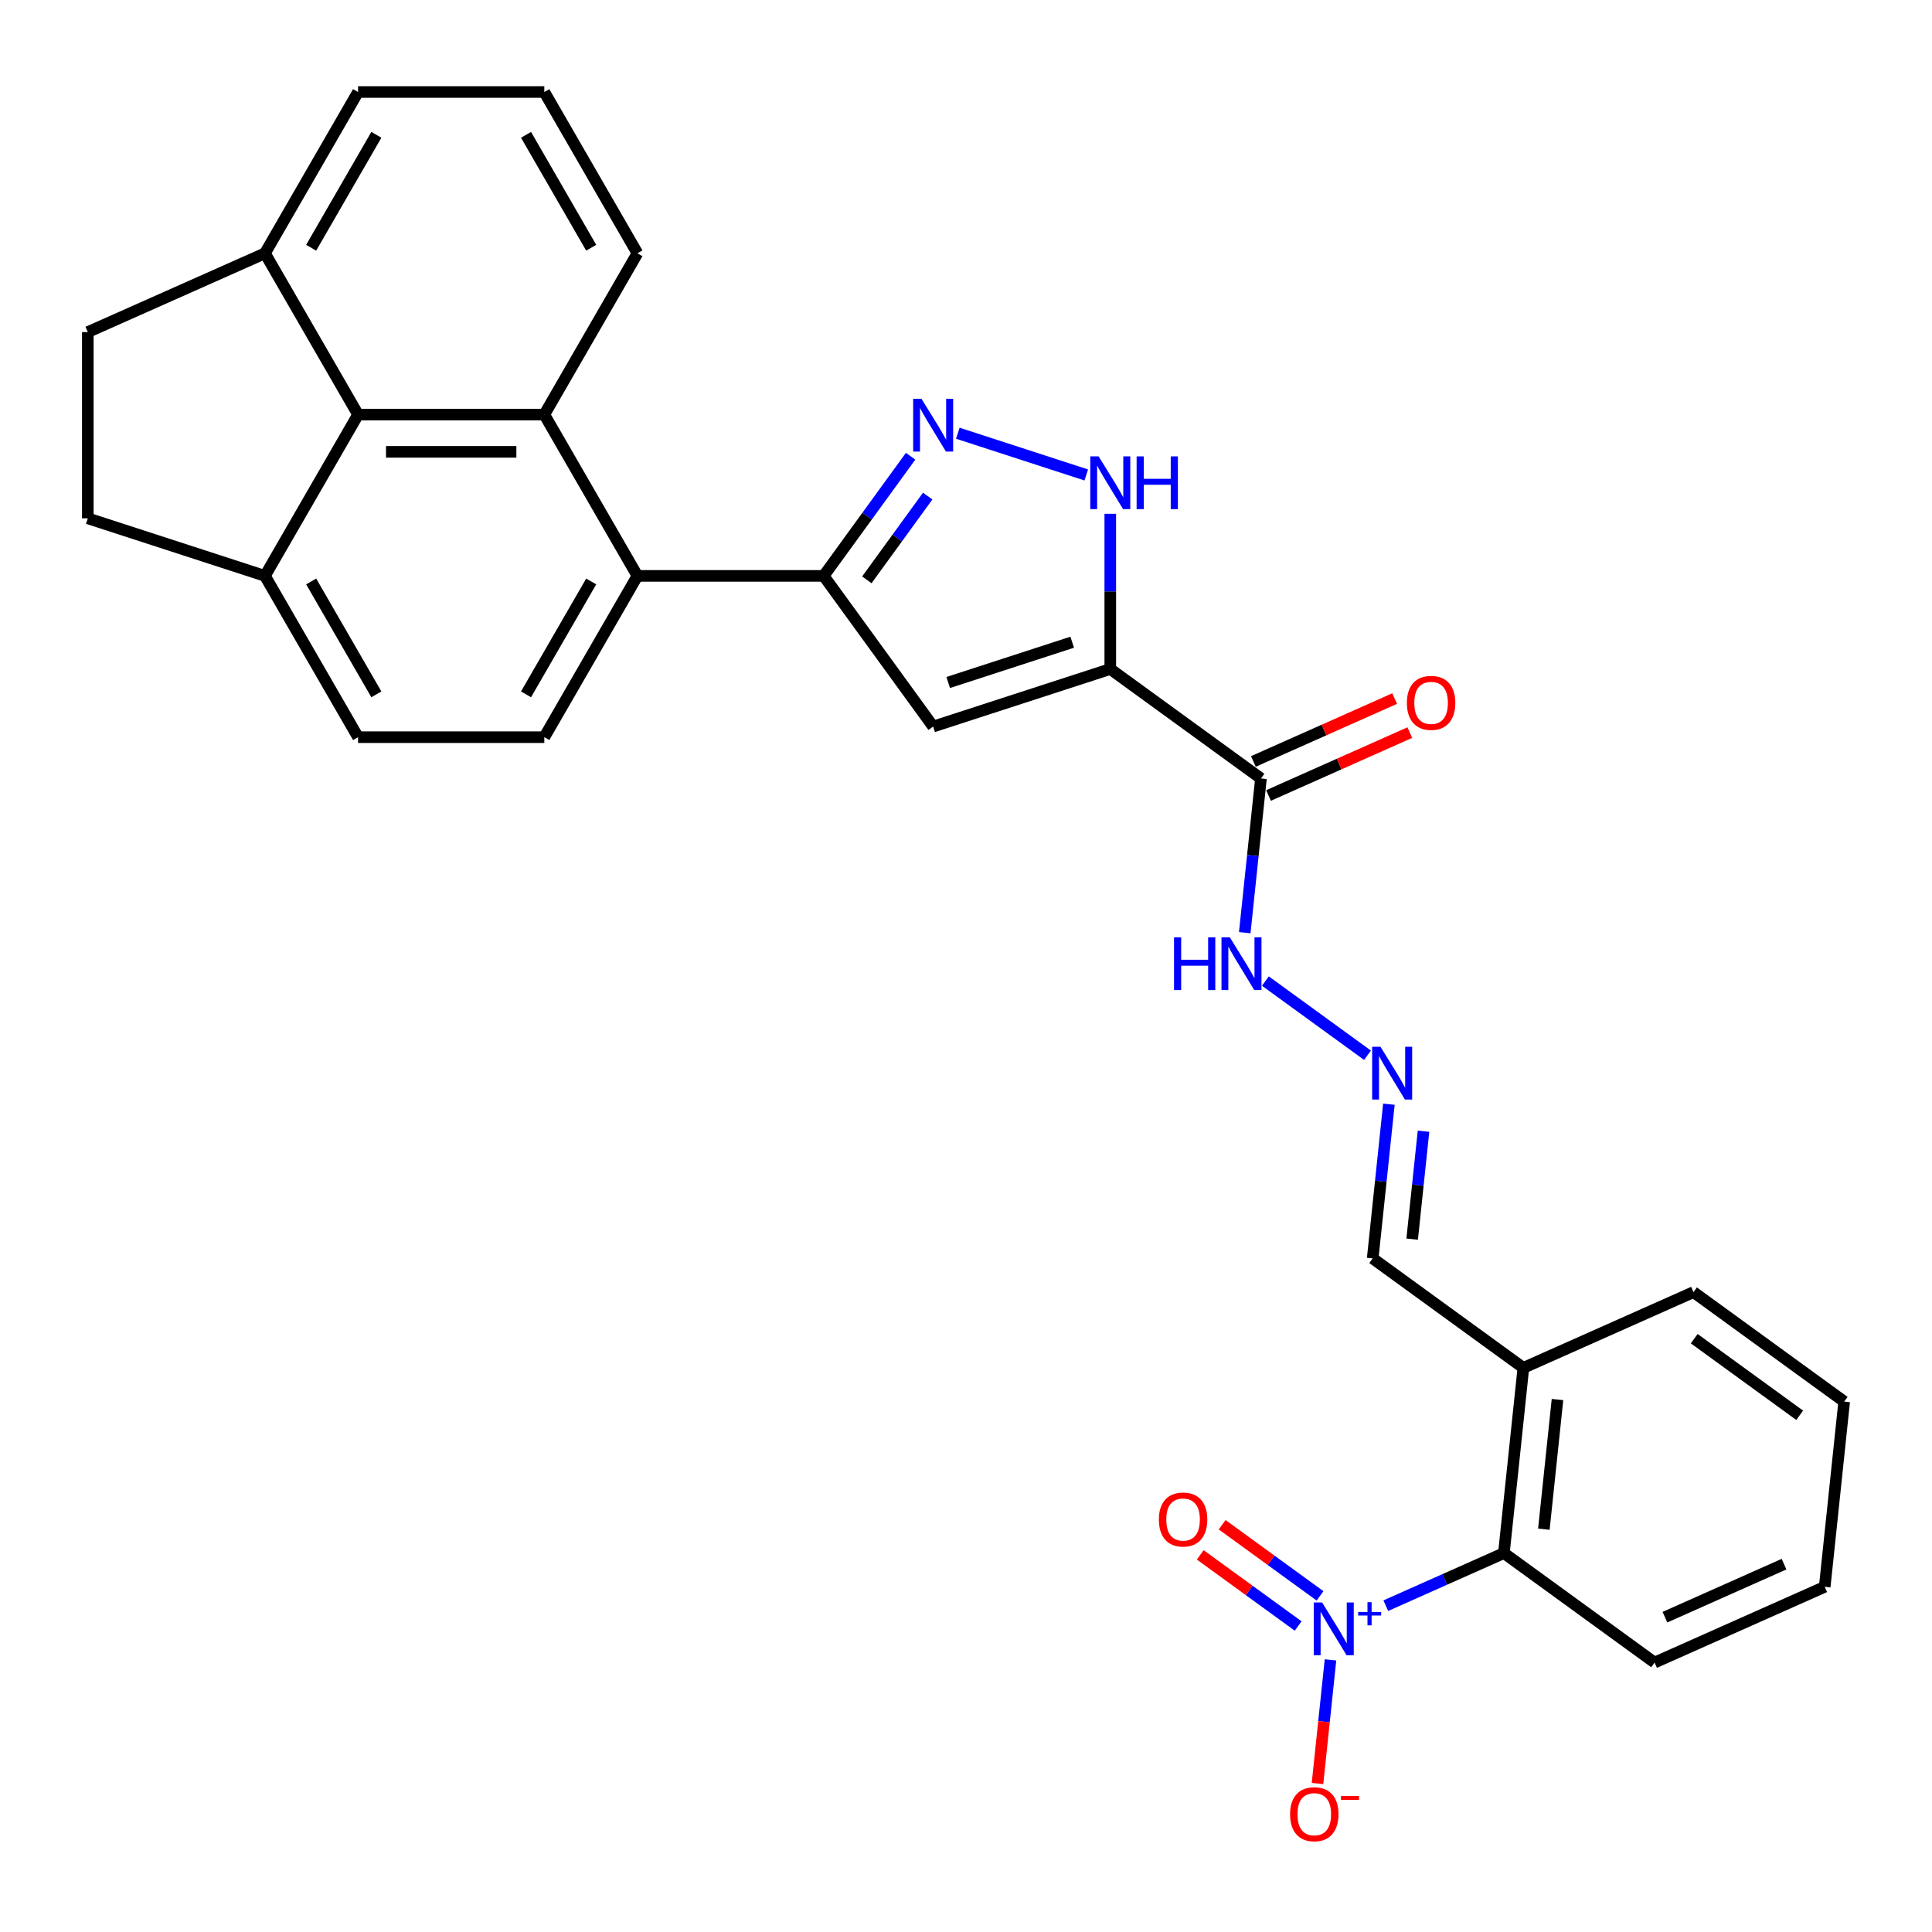 <?xml version='1.0' encoding='iso-8859-1'?>
<svg version='1.1' baseProfile='full'
              xmlns='http://www.w3.org/2000/svg'
                      xmlns:rdkit='http://www.rdkit.org/xml'
                      xmlns:xlink='http://www.w3.org/1999/xlink'
                  xml:space='preserve'
width='1000px' height='1000px' viewBox='0 0 1000 1000'>
<!-- END OF HEADER -->
<rect style='opacity:1.0;fill:#FFFFFF;stroke:none' width='1000' height='1000' x='0' y='0'> </rect>
<path class='bond-1' d='M 574.678,346.277 L 482.997,376.066' style='fill:none;fill-rule:evenodd;stroke:#000000;stroke-width:6px;stroke-linecap:butt;stroke-linejoin:miter;stroke-opacity:1' />
<path class='bond-1' d='M 554.968,332.409 L 490.791,353.261' style='fill:none;fill-rule:evenodd;stroke:#000000;stroke-width:6px;stroke-linecap:butt;stroke-linejoin:miter;stroke-opacity:1' />
<path class='bond-4' d='M 574.678,346.277 L 574.678,306.107' style='fill:none;fill-rule:evenodd;stroke:#000000;stroke-width:6px;stroke-linecap:butt;stroke-linejoin:miter;stroke-opacity:1' />
<path class='bond-4' d='M 574.678,306.107 L 574.678,265.937' style='fill:none;fill-rule:evenodd;stroke:#0000FF;stroke-width:6px;stroke-linecap:butt;stroke-linejoin:miter;stroke-opacity:1' />
<path class='bond-7' d='M 574.678,346.277 L 652.667,402.939' style='fill:none;fill-rule:evenodd;stroke:#000000;stroke-width:6px;stroke-linecap:butt;stroke-linejoin:miter;stroke-opacity:1' />
<path class='bond-0' d='M 717.288,831.093 L 747.852,817.485' style='fill:none;fill-rule:evenodd;stroke:#0000FF;stroke-width:6px;stroke-linecap:butt;stroke-linejoin:miter;stroke-opacity:1' />
<path class='bond-0' d='M 747.852,817.485 L 778.415,803.877' style='fill:none;fill-rule:evenodd;stroke:#000000;stroke-width:6px;stroke-linecap:butt;stroke-linejoin:miter;stroke-opacity:1' />
<path class='bond-13' d='M 688.662,859.147 L 685.298,891.147' style='fill:none;fill-rule:evenodd;stroke:#0000FF;stroke-width:6px;stroke-linecap:butt;stroke-linejoin:miter;stroke-opacity:1' />
<path class='bond-13' d='M 685.298,891.147 L 681.935,923.147' style='fill:none;fill-rule:evenodd;stroke:#FF0000;stroke-width:6px;stroke-linecap:butt;stroke-linejoin:miter;stroke-opacity:1' />
<path class='bond-15' d='M 683.252,826.015 L 657.913,807.605' style='fill:none;fill-rule:evenodd;stroke:#0000FF;stroke-width:6px;stroke-linecap:butt;stroke-linejoin:miter;stroke-opacity:1' />
<path class='bond-15' d='M 657.913,807.605 L 632.574,789.195' style='fill:none;fill-rule:evenodd;stroke:#FF0000;stroke-width:6px;stroke-linecap:butt;stroke-linejoin:miter;stroke-opacity:1' />
<path class='bond-15' d='M 671.92,841.612 L 646.581,823.203' style='fill:none;fill-rule:evenodd;stroke:#0000FF;stroke-width:6px;stroke-linecap:butt;stroke-linejoin:miter;stroke-opacity:1' />
<path class='bond-15' d='M 646.581,823.203 L 621.242,804.793' style='fill:none;fill-rule:evenodd;stroke:#FF0000;stroke-width:6px;stroke-linecap:butt;stroke-linejoin:miter;stroke-opacity:1' />
<path class='bond-2' d='M 482.997,376.066 L 426.334,298.077' style='fill:none;fill-rule:evenodd;stroke:#000000;stroke-width:6px;stroke-linecap:butt;stroke-linejoin:miter;stroke-opacity:1' />
<path class='bond-6' d='M 426.334,298.077 L 329.935,298.077' style='fill:none;fill-rule:evenodd;stroke:#000000;stroke-width:6px;stroke-linecap:butt;stroke-linejoin:miter;stroke-opacity:1' />
<path class='bond-30' d='M 426.334,298.077 L 448.831,267.113' style='fill:none;fill-rule:evenodd;stroke:#000000;stroke-width:6px;stroke-linecap:butt;stroke-linejoin:miter;stroke-opacity:1' />
<path class='bond-30' d='M 448.831,267.113 L 471.328,236.148' style='fill:none;fill-rule:evenodd;stroke:#0000FF;stroke-width:6px;stroke-linecap:butt;stroke-linejoin:miter;stroke-opacity:1' />
<path class='bond-30' d='M 448.681,300.12 L 464.429,278.445' style='fill:none;fill-rule:evenodd;stroke:#000000;stroke-width:6px;stroke-linecap:butt;stroke-linejoin:miter;stroke-opacity:1' />
<path class='bond-30' d='M 464.429,278.445 L 480.177,256.77' style='fill:none;fill-rule:evenodd;stroke:#0000FF;stroke-width:6px;stroke-linecap:butt;stroke-linejoin:miter;stroke-opacity:1' />
<path class='bond-3' d='M 495.76,224.235 L 562.25,245.839' style='fill:none;fill-rule:evenodd;stroke:#0000FF;stroke-width:6px;stroke-linecap:butt;stroke-linejoin:miter;stroke-opacity:1' />
<path class='bond-5' d='M 281.735,214.593 L 329.935,298.077' style='fill:none;fill-rule:evenodd;stroke:#000000;stroke-width:6px;stroke-linecap:butt;stroke-linejoin:miter;stroke-opacity:1' />
<path class='bond-8' d='M 281.735,214.593 L 185.336,214.593' style='fill:none;fill-rule:evenodd;stroke:#000000;stroke-width:6px;stroke-linecap:butt;stroke-linejoin:miter;stroke-opacity:1' />
<path class='bond-8' d='M 267.275,233.872 L 199.796,233.872' style='fill:none;fill-rule:evenodd;stroke:#000000;stroke-width:6px;stroke-linecap:butt;stroke-linejoin:miter;stroke-opacity:1' />
<path class='bond-23' d='M 281.735,214.593 L 329.935,131.108' style='fill:none;fill-rule:evenodd;stroke:#000000;stroke-width:6px;stroke-linecap:butt;stroke-linejoin:miter;stroke-opacity:1' />
<path class='bond-10' d='M 329.935,298.077 L 281.735,381.561' style='fill:none;fill-rule:evenodd;stroke:#000000;stroke-width:6px;stroke-linecap:butt;stroke-linejoin:miter;stroke-opacity:1' />
<path class='bond-10' d='M 306.008,300.96 L 272.268,359.399' style='fill:none;fill-rule:evenodd;stroke:#000000;stroke-width:6px;stroke-linecap:butt;stroke-linejoin:miter;stroke-opacity:1' />
<path class='bond-16' d='M 652.667,402.939 L 648.472,442.845' style='fill:none;fill-rule:evenodd;stroke:#000000;stroke-width:6px;stroke-linecap:butt;stroke-linejoin:miter;stroke-opacity:1' />
<path class='bond-16' d='M 648.472,442.845 L 644.278,482.75' style='fill:none;fill-rule:evenodd;stroke:#0000FF;stroke-width:6px;stroke-linecap:butt;stroke-linejoin:miter;stroke-opacity:1' />
<path class='bond-18' d='M 656.588,411.745 L 693.149,395.467' style='fill:none;fill-rule:evenodd;stroke:#000000;stroke-width:6px;stroke-linecap:butt;stroke-linejoin:miter;stroke-opacity:1' />
<path class='bond-18' d='M 693.149,395.467 L 729.711,379.189' style='fill:none;fill-rule:evenodd;stroke:#FF0000;stroke-width:6px;stroke-linecap:butt;stroke-linejoin:miter;stroke-opacity:1' />
<path class='bond-18' d='M 648.746,394.132 L 685.307,377.854' style='fill:none;fill-rule:evenodd;stroke:#000000;stroke-width:6px;stroke-linecap:butt;stroke-linejoin:miter;stroke-opacity:1' />
<path class='bond-18' d='M 685.307,377.854 L 721.869,361.576' style='fill:none;fill-rule:evenodd;stroke:#FF0000;stroke-width:6px;stroke-linecap:butt;stroke-linejoin:miter;stroke-opacity:1' />
<path class='bond-17' d='M 185.336,214.593 L 137.136,131.108' style='fill:none;fill-rule:evenodd;stroke:#000000;stroke-width:6px;stroke-linecap:butt;stroke-linejoin:miter;stroke-opacity:1' />
<path class='bond-31' d='M 185.336,214.593 L 137.136,298.077' style='fill:none;fill-rule:evenodd;stroke:#000000;stroke-width:6px;stroke-linecap:butt;stroke-linejoin:miter;stroke-opacity:1' />
<path class='bond-9' d='M 778.415,803.877 L 788.491,708.006' style='fill:none;fill-rule:evenodd;stroke:#000000;stroke-width:6px;stroke-linecap:butt;stroke-linejoin:miter;stroke-opacity:1' />
<path class='bond-9' d='M 799.101,791.512 L 806.154,724.402' style='fill:none;fill-rule:evenodd;stroke:#000000;stroke-width:6px;stroke-linecap:butt;stroke-linejoin:miter;stroke-opacity:1' />
<path class='bond-25' d='M 778.415,803.877 L 856.404,860.54' style='fill:none;fill-rule:evenodd;stroke:#000000;stroke-width:6px;stroke-linecap:butt;stroke-linejoin:miter;stroke-opacity:1' />
<path class='bond-19' d='M 281.735,381.561 L 185.336,381.561' style='fill:none;fill-rule:evenodd;stroke:#000000;stroke-width:6px;stroke-linecap:butt;stroke-linejoin:miter;stroke-opacity:1' />
<path class='bond-11' d='M 707.816,546.199 L 654.959,507.797' style='fill:none;fill-rule:evenodd;stroke:#0000FF;stroke-width:6px;stroke-linecap:butt;stroke-linejoin:miter;stroke-opacity:1' />
<path class='bond-20' d='M 718.891,571.533 L 714.697,611.438' style='fill:none;fill-rule:evenodd;stroke:#0000FF;stroke-width:6px;stroke-linecap:butt;stroke-linejoin:miter;stroke-opacity:1' />
<path class='bond-20' d='M 714.697,611.438 L 710.503,651.344' style='fill:none;fill-rule:evenodd;stroke:#000000;stroke-width:6px;stroke-linecap:butt;stroke-linejoin:miter;stroke-opacity:1' />
<path class='bond-20' d='M 736.807,585.52 L 733.871,613.454' style='fill:none;fill-rule:evenodd;stroke:#0000FF;stroke-width:6px;stroke-linecap:butt;stroke-linejoin:miter;stroke-opacity:1' />
<path class='bond-20' d='M 733.871,613.454 L 730.935,641.387' style='fill:none;fill-rule:evenodd;stroke:#000000;stroke-width:6px;stroke-linecap:butt;stroke-linejoin:miter;stroke-opacity:1' />
<path class='bond-12' d='M 788.491,708.006 L 710.503,651.344' style='fill:none;fill-rule:evenodd;stroke:#000000;stroke-width:6px;stroke-linecap:butt;stroke-linejoin:miter;stroke-opacity:1' />
<path class='bond-26' d='M 788.491,708.006 L 876.557,668.797' style='fill:none;fill-rule:evenodd;stroke:#000000;stroke-width:6px;stroke-linecap:butt;stroke-linejoin:miter;stroke-opacity:1' />
<path class='bond-14' d='M 137.136,298.077 L 185.336,381.561' style='fill:none;fill-rule:evenodd;stroke:#000000;stroke-width:6px;stroke-linecap:butt;stroke-linejoin:miter;stroke-opacity:1' />
<path class='bond-14' d='M 161.063,300.96 L 194.803,359.399' style='fill:none;fill-rule:evenodd;stroke:#000000;stroke-width:6px;stroke-linecap:butt;stroke-linejoin:miter;stroke-opacity:1' />
<path class='bond-21' d='M 137.136,298.077 L 45.455,268.288' style='fill:none;fill-rule:evenodd;stroke:#000000;stroke-width:6px;stroke-linecap:butt;stroke-linejoin:miter;stroke-opacity:1' />
<path class='bond-22' d='M 137.136,131.108 L 45.455,171.888' style='fill:none;fill-rule:evenodd;stroke:#000000;stroke-width:6px;stroke-linecap:butt;stroke-linejoin:miter;stroke-opacity:1' />
<path class='bond-32' d='M 137.136,131.108 L 185.336,47.624' style='fill:none;fill-rule:evenodd;stroke:#000000;stroke-width:6px;stroke-linecap:butt;stroke-linejoin:miter;stroke-opacity:1' />
<path class='bond-32' d='M 161.063,128.225 L 194.803,69.786' style='fill:none;fill-rule:evenodd;stroke:#000000;stroke-width:6px;stroke-linecap:butt;stroke-linejoin:miter;stroke-opacity:1' />
<path class='bond-33' d='M 45.455,268.288 L 45.455,171.888' style='fill:none;fill-rule:evenodd;stroke:#000000;stroke-width:6px;stroke-linecap:butt;stroke-linejoin:miter;stroke-opacity:1' />
<path class='bond-24' d='M 329.935,131.108 L 281.735,47.624' style='fill:none;fill-rule:evenodd;stroke:#000000;stroke-width:6px;stroke-linecap:butt;stroke-linejoin:miter;stroke-opacity:1' />
<path class='bond-24' d='M 306.008,128.225 L 272.268,69.786' style='fill:none;fill-rule:evenodd;stroke:#000000;stroke-width:6px;stroke-linecap:butt;stroke-linejoin:miter;stroke-opacity:1' />
<path class='bond-27' d='M 281.735,47.624 L 185.336,47.624' style='fill:none;fill-rule:evenodd;stroke:#000000;stroke-width:6px;stroke-linecap:butt;stroke-linejoin:miter;stroke-opacity:1' />
<path class='bond-34' d='M 856.404,860.54 L 944.469,821.33' style='fill:none;fill-rule:evenodd;stroke:#000000;stroke-width:6px;stroke-linecap:butt;stroke-linejoin:miter;stroke-opacity:1' />
<path class='bond-34' d='M 861.772,837.045 L 923.417,809.599' style='fill:none;fill-rule:evenodd;stroke:#000000;stroke-width:6px;stroke-linecap:butt;stroke-linejoin:miter;stroke-opacity:1' />
<path class='bond-29' d='M 876.557,668.797 L 954.545,725.459' style='fill:none;fill-rule:evenodd;stroke:#000000;stroke-width:6px;stroke-linecap:butt;stroke-linejoin:miter;stroke-opacity:1' />
<path class='bond-29' d='M 876.923,692.894 L 931.515,732.557' style='fill:none;fill-rule:evenodd;stroke:#000000;stroke-width:6px;stroke-linecap:butt;stroke-linejoin:miter;stroke-opacity:1' />
<path class='bond-28' d='M 944.469,821.33 L 954.545,725.459' style='fill:none;fill-rule:evenodd;stroke:#000000;stroke-width:6px;stroke-linecap:butt;stroke-linejoin:miter;stroke-opacity:1' />
<path  class='atom-1' d='M 684.315 829.436
L 693.261 843.896
Q 694.148 845.323, 695.574 847.907
Q 697.001 850.49, 697.078 850.644
L 697.078 829.436
L 700.703 829.436
L 700.703 856.737
L 696.963 856.737
L 687.361 840.927
Q 686.243 839.076, 685.048 836.956
Q 683.891 834.835, 683.544 834.179
L 683.544 856.737
L 679.996 856.737
L 679.996 829.436
L 684.315 829.436
' fill='#0000FF'/>
<path  class='atom-1' d='M 702.993 834.357
L 707.803 834.357
L 707.803 829.293
L 709.941 829.293
L 709.941 834.357
L 714.878 834.357
L 714.878 836.19
L 709.941 836.19
L 709.941 841.28
L 707.803 841.28
L 707.803 836.19
L 702.993 836.19
L 702.993 834.357
' fill='#0000FF'/>
<path  class='atom-4' d='M 476.962 206.438
L 485.908 220.898
Q 486.795 222.325, 488.221 224.908
Q 489.648 227.492, 489.725 227.646
L 489.725 206.438
L 493.35 206.438
L 493.35 233.738
L 489.61 233.738
L 480.008 217.929
Q 478.89 216.078, 477.695 213.957
Q 476.538 211.836, 476.191 211.181
L 476.191 233.738
L 472.643 233.738
L 472.643 206.438
L 476.962 206.438
' fill='#0000FF'/>
<path  class='atom-5' d='M 568.643 236.227
L 577.589 250.687
Q 578.476 252.114, 579.903 254.697
Q 581.329 257.281, 581.407 257.435
L 581.407 236.227
L 585.031 236.227
L 585.031 263.527
L 581.291 263.527
L 571.689 247.718
Q 570.571 245.867, 569.376 243.746
Q 568.219 241.625, 567.872 240.97
L 567.872 263.527
L 564.325 263.527
L 564.325 236.227
L 568.643 236.227
' fill='#0000FF'/>
<path  class='atom-5' d='M 588.309 236.227
L 592.01 236.227
L 592.01 247.834
L 605.969 247.834
L 605.969 236.227
L 609.671 236.227
L 609.671 263.527
L 605.969 263.527
L 605.969 250.918
L 592.01 250.918
L 592.01 263.527
L 588.309 263.527
L 588.309 236.227
' fill='#0000FF'/>
<path  class='atom-12' d='M 714.544 541.822
L 723.49 556.282
Q 724.377 557.709, 725.804 560.292
Q 727.231 562.876, 727.308 563.03
L 727.308 541.822
L 730.932 541.822
L 730.932 569.123
L 727.192 569.123
L 717.591 553.313
Q 716.472 551.462, 715.277 549.341
Q 714.12 547.221, 713.773 546.565
L 713.773 569.123
L 710.226 569.123
L 710.226 541.822
L 714.544 541.822
' fill='#0000FF'/>
<path  class='atom-14' d='M 667.741 939.035
Q 667.741 932.48, 670.98 928.817
Q 674.219 925.154, 680.273 925.154
Q 686.327 925.154, 689.566 928.817
Q 692.805 932.48, 692.805 939.035
Q 692.805 945.667, 689.527 949.446
Q 686.25 953.187, 680.273 953.187
Q 674.258 953.187, 670.98 949.446
Q 667.741 945.706, 667.741 939.035
M 680.273 950.102
Q 684.438 950.102, 686.674 947.326
Q 688.949 944.511, 688.949 939.035
Q 688.949 933.675, 686.674 930.976
Q 684.438 928.238, 680.273 928.238
Q 676.109 928.238, 673.834 930.938
Q 671.597 933.637, 671.597 939.035
Q 671.597 944.549, 673.834 947.326
Q 676.109 950.102, 680.273 950.102
' fill='#FF0000'/>
<path  class='atom-14' d='M 694.077 929.61
L 703.417 929.61
L 703.417 931.646
L 694.077 931.646
L 694.077 929.61
' fill='#FF0000'/>
<path  class='atom-16' d='M 599.829 786.502
Q 599.829 779.946, 603.068 776.283
Q 606.307 772.62, 612.361 772.62
Q 618.415 772.62, 621.654 776.283
Q 624.893 779.946, 624.893 786.502
Q 624.893 793.134, 621.615 796.913
Q 618.337 800.653, 612.361 800.653
Q 606.345 800.653, 603.068 796.913
Q 599.829 793.172, 599.829 786.502
M 612.361 797.568
Q 616.525 797.568, 618.762 794.792
Q 621.037 791.977, 621.037 786.502
Q 621.037 781.142, 618.762 778.443
Q 616.525 775.705, 612.361 775.705
Q 608.196 775.705, 605.921 778.404
Q 603.685 781.103, 603.685 786.502
Q 603.685 792.016, 605.921 794.792
Q 608.196 797.568, 612.361 797.568
' fill='#FF0000'/>
<path  class='atom-17' d='M 607.674 485.16
L 611.376 485.16
L 611.376 496.767
L 625.335 496.767
L 625.335 485.16
L 629.036 485.16
L 629.036 512.46
L 625.335 512.46
L 625.335 499.851
L 611.376 499.851
L 611.376 512.46
L 607.674 512.46
L 607.674 485.16
' fill='#0000FF'/>
<path  class='atom-17' d='M 636.556 485.16
L 645.501 499.62
Q 646.388 501.047, 647.815 503.63
Q 649.242 506.214, 649.319 506.368
L 649.319 485.16
L 652.943 485.16
L 652.943 512.46
L 649.203 512.46
L 639.602 496.651
Q 638.484 494.8, 637.288 492.679
Q 636.131 490.558, 635.784 489.903
L 635.784 512.46
L 632.237 512.46
L 632.237 485.16
L 636.556 485.16
' fill='#0000FF'/>
<path  class='atom-19' d='M 728.2 363.807
Q 728.2 357.252, 731.439 353.588
Q 734.678 349.925, 740.732 349.925
Q 746.786 349.925, 750.025 353.588
Q 753.264 357.252, 753.264 363.807
Q 753.264 370.439, 749.986 374.218
Q 746.709 377.958, 740.732 377.958
Q 734.717 377.958, 731.439 374.218
Q 728.2 370.478, 728.2 363.807
M 740.732 374.873
Q 744.896 374.873, 747.133 372.097
Q 749.408 369.282, 749.408 363.807
Q 749.408 358.447, 747.133 355.748
Q 744.896 353.01, 740.732 353.01
Q 736.568 353.01, 734.293 355.709
Q 732.056 358.408, 732.056 363.807
Q 732.056 369.321, 734.293 372.097
Q 736.568 374.873, 740.732 374.873
' fill='#FF0000'/>
</svg>
